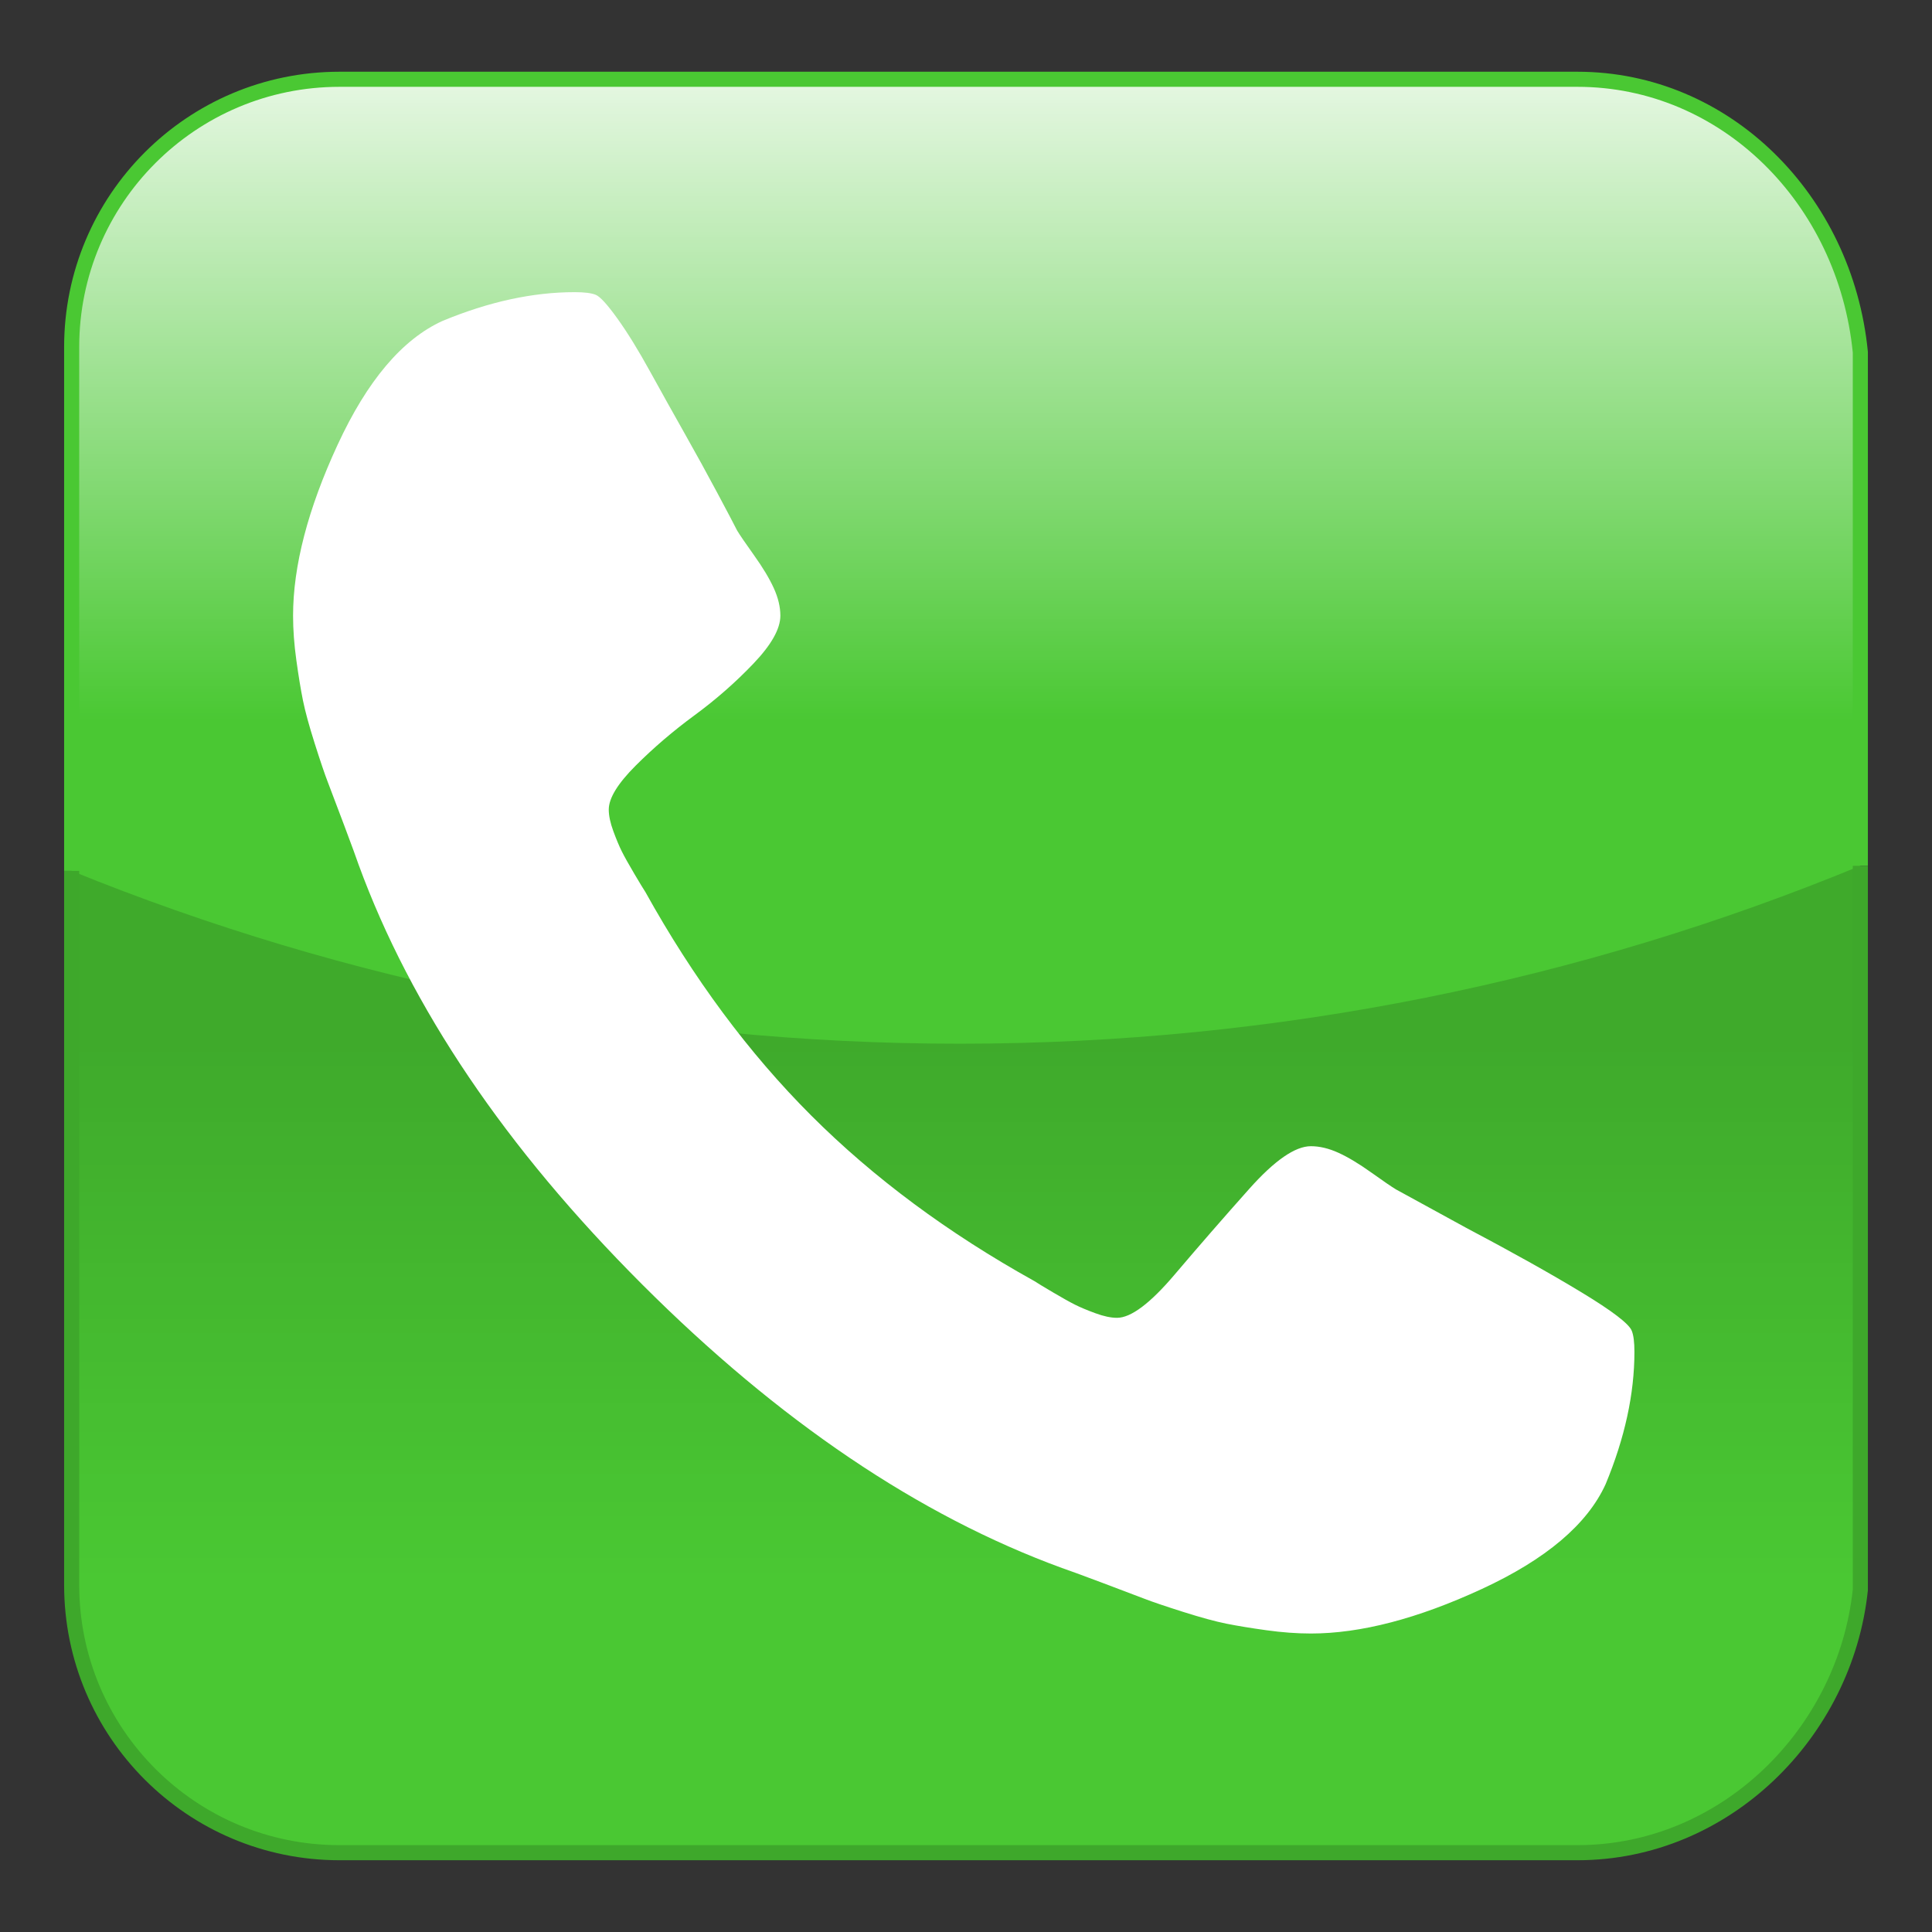 <?xml version="1.0" encoding="utf-8"?>
<!-- Generator: Adobe Illustrator 15.0.1, SVG Export Plug-In . SVG Version: 6.00 Build 0)  -->
<!DOCTYPE svg PUBLIC "-//W3C//DTD SVG 1.1//EN" "http://www.w3.org/Graphics/SVG/1.1/DTD/svg11.dtd">
<svg version="1.1"
	 id="svg2" xmlns:svg="http://www.w3.org/2000/svg" xmlns:rdf="http://www.w3.org/1999/02/22-rdf-syntax-ns#" inkscape:version="0.47 r22583" xmlns:dc="http://purl.org/dc/elements/1.1/" sodipodi:version="0.32" inkscape:output_extension="org.inkscape.output.svg.inkscape" sodipodi:docname="skype.svg" xmlns:sodipodi="http://sodipodi.sourceforge.net/DTD/sodipodi-0.dtd" xmlns:inkscape="http://www.inkscape.org/namespaces/inkscape" xmlns:cc="http://creativecommons.org/ns#"
	 xmlns="http://www.w3.org/2000/svg" xmlns:xlink="http://www.w3.org/1999/xlink" x="0px" y="0px" width="256px" height="256px"
	 viewBox="0 0 256 256" enable-background="new 0 0 256 256" xml:space="preserve">
<rect x="0" y="0" width="256" height="256" fill="#333333" stroke="none"/>
<path id="rect1942_1_" inkscape:export-xdpi="7.7063322" inkscape:export-filename="C:\Documents and Settings\Molumen\Desktop\path3511111.png" inkscape:export-ydpi="7.7063322" fill="#4AC833" d="
	M209.018,10.505H44.983c-19.599,0-35.487,15.888-35.487,35.487v164.015c0,19.599,15.888,35.486,35.487,35.486h164.033
	c19.604,0,35.487-15.888,37.487-34.819V46.66C244.504,26.394,228.615,10.505,209.018,10.505z"/>
<linearGradient id="SVGID_1_" gradientUnits="userSpaceOnUse" x1="-96.501" y1="-1287.167" x2="-96.501" y2="-1414.796" gradientTransform="matrix(1 0 0 -1 224.5 -1276)">
	<stop  offset="0" style="stop-color:#FFFFFF;stop-opacity:0.85"/>
	<stop  offset="0.66" style="stop-color:#FFFFFF;stop-opacity:0"/>
</linearGradient>
<path fill="url(#SVGID_1_)" d="M209.018,10.505H44.983c-19.599,0-35.487,15.889-35.487,35.487v69.409
	c36.33,14.751,76.046,22.896,117.671,22.896c42.263,0,82.558-8.395,119.336-23.576V46.66
	C244.504,26.394,228.615,10.505,209.018,10.505z"/>
<path fill="none" stroke="#4AC833" stroke-width="2" stroke-miterlimit="10" d="M246.503,114.721V46.66
	c-1.999-20.266-17.888-36.155-37.485-36.155H44.982c-19.599,0-35.486,15.889-35.486,35.487v69.409"/>
<g>
	
		<linearGradient id="SVGID_2_" gradientUnits="userSpaceOnUse" x1="-96.499" y1="-1414.001" x2="-96.499" y2="-1521.513" gradientTransform="matrix(1 0 0 -1 224.5 -1276)">
		<stop  offset="0" style="stop-color:#000000;stop-opacity:0.15"/>
		<stop  offset="0.663" style="stop-color:#000000;stop-opacity:0"/>
	</linearGradient>
	<path fill="url(#SVGID_2_)" d="M9.496,115.401v94.605c0,19.6,15.888,35.486,35.487,35.486h164.033
		c19.604,0,35.488-15.889,37.488-34.819v-95.952c-36.779,15.181-77.074,23.576-119.337,23.576
		C85.542,138.298,45.825,130.152,9.496,115.401z"/>
</g>
<g>
	<g>
		<g>
			<path fill="none" stroke="#3EA82B" stroke-width="2" stroke-miterlimit="10" d="M9.496,115.401v94.605
				c0,19.6,15.888,35.486,35.486,35.486h164.034c19.604,0,35.487-15.889,37.487-34.819v-95.952"/>
		</g>
	</g>
</g>
<g id="g3027" transform="matrix(1 0 0 -1 0 1536)">
	<path fill="#FFFFFF" d="M216.57,1356.871c0,1.272-0.115,2.199-0.347,2.777c-0.347,0.926-2.575,2.632-6.683,5.12
		c-4.107,2.487-9.229,5.351-15.361,8.591l-9.198,5.034c-0.579,0.347-1.679,1.099-3.299,2.257c-1.62,1.156-3.066,2.025-4.339,2.604
		c-1.273,0.578-2.487,0.868-3.645,0.868c-2.084,0-4.803-1.881-8.158-5.642s-6.654-7.551-9.895-11.369
		c-3.239-3.818-5.785-5.729-7.637-5.729c-0.811,0-1.765,0.203-2.864,0.608c-1.099,0.404-1.995,0.78-2.689,1.128
		s-1.679,0.896-2.951,1.649c-1.272,0.751-2.083,1.243-2.431,1.475c-11.455,6.364-21.319,13.685-29.593,21.957
		c-8.274,8.274-15.593,18.138-21.957,29.594c-0.231,0.348-0.724,1.157-1.476,2.43c-0.752,1.272-1.302,2.256-1.648,2.95
		c-0.348,0.694-0.724,1.591-1.128,2.69c-0.405,1.1-0.607,2.055-0.607,2.864c0,1.504,1.186,3.443,3.558,5.815s4.976,4.6,7.811,6.683
		s5.439,4.368,7.811,6.855c2.372,2.488,3.558,4.6,3.558,6.336c0,1.157-0.289,2.372-0.867,3.645c-0.579,1.273-1.447,2.72-2.604,4.339
		c-1.157,1.62-1.909,2.719-2.256,3.298c-0.347,0.694-1.215,2.344-2.604,4.947c-1.389,2.603-2.835,5.235-4.339,7.897
		c-1.505,2.662-3.038,5.41-4.601,8.245c-1.562,2.835-3.008,5.178-4.339,7.029c-1.331,1.852-2.285,2.894-2.864,3.125
		c-0.579,0.231-1.504,0.347-2.777,0.347c-5.555,0-11.398-1.272-17.53-3.819c-5.323-2.43-9.952-7.897-13.886-16.402
		c-3.934-8.505-5.902-16.056-5.902-22.651c0-1.852,0.145-3.819,0.435-5.901c0.289-2.083,0.578-3.848,0.868-5.294
		c0.29-1.446,0.81-3.355,1.562-5.728c0.752-2.372,1.331-4.079,1.736-5.12c0.405-1.042,1.128-2.951,2.169-5.728
		c1.042-2.777,1.678-4.513,1.91-5.207c6.943-18.977,19.469-37.521,37.578-55.631c18.11-18.108,36.653-30.635,55.63-37.577
		c0.694-0.231,2.431-0.868,5.208-1.909s4.686-1.766,5.727-2.17c1.042-0.404,2.749-0.983,5.121-1.736
		c2.372-0.752,4.281-1.271,5.729-1.561c1.445-0.289,3.21-0.58,5.293-0.869s4.05-0.434,5.902-0.434c6.595,0,14.146,1.967,22.65,5.901
		c8.506,3.935,13.973,8.563,16.402,13.886C215.299,1345.473,216.57,1351.316,216.57,1356.871L216.57,1356.871z"/>
</g>
</svg>
